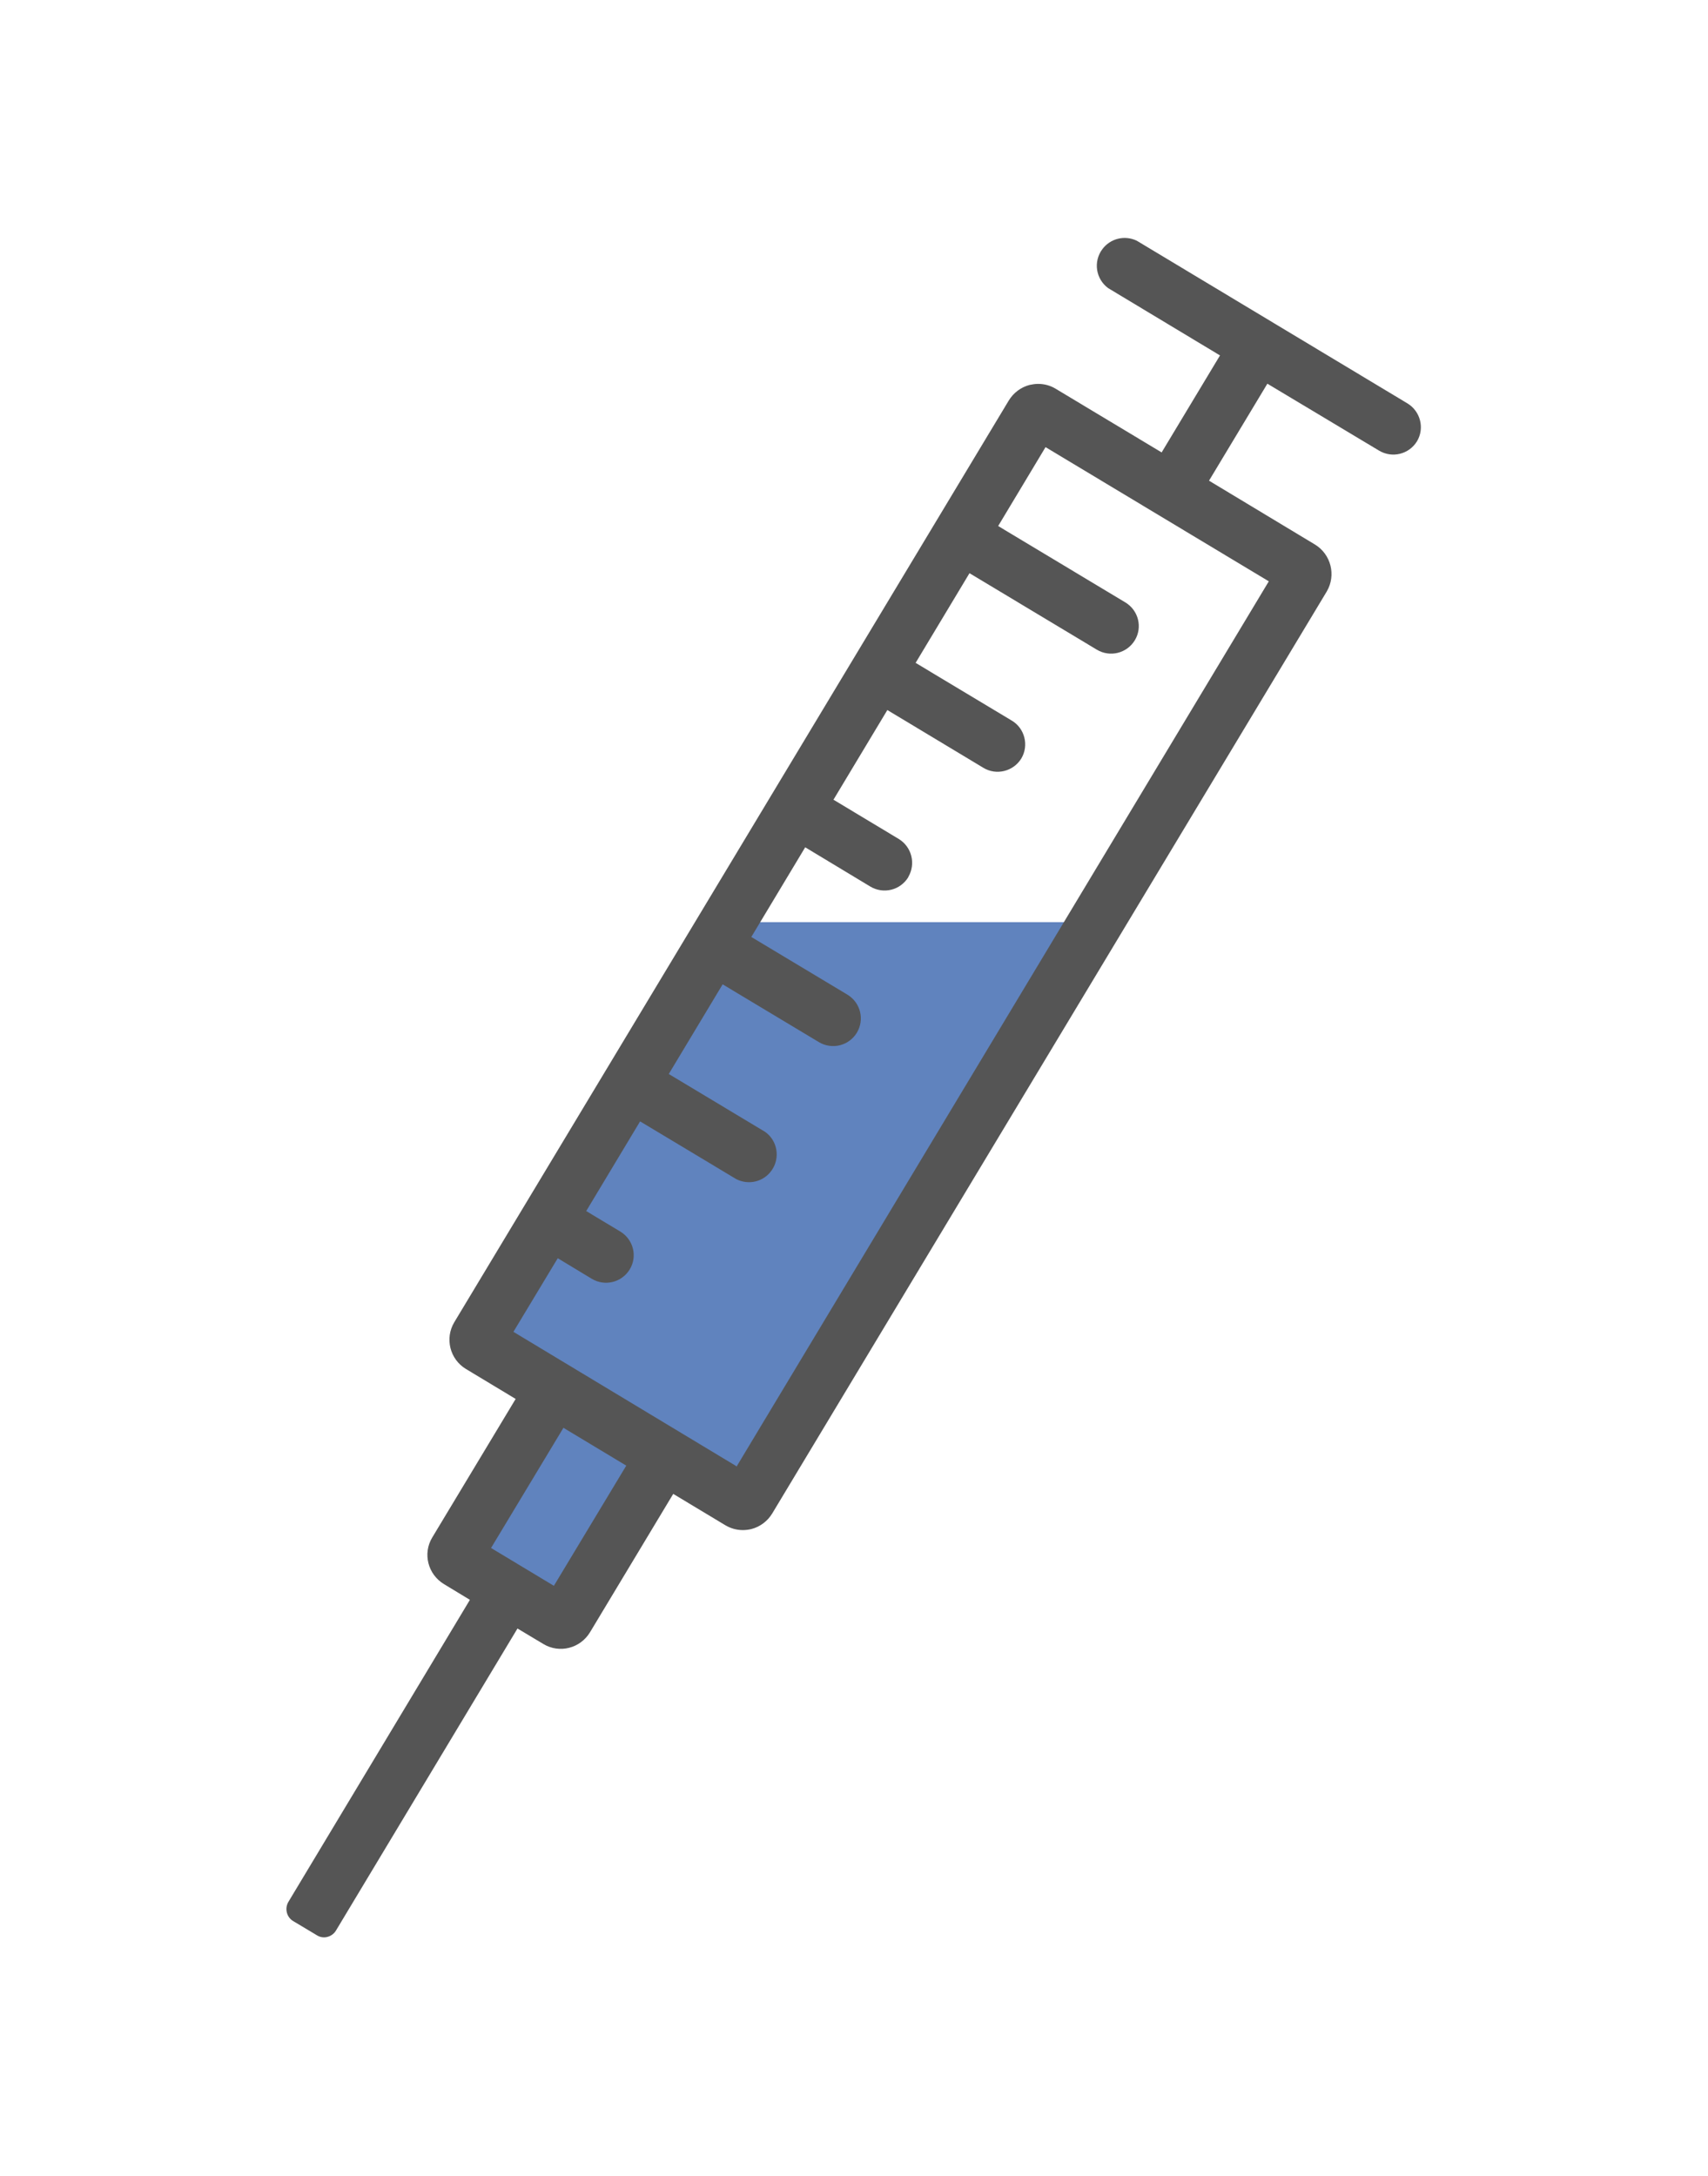 <?xml version="1.0" encoding="UTF-8"?><svg id="b" xmlns="http://www.w3.org/2000/svg" viewBox="0 0 84 107" width="84" height="107"><g id="c"><rect width="84" height="107" style="fill:none;"/><path id="d" d="M37.06,45.38l-.49.82,4.96,2.98c.52.31.69.98.38,1.5,0,0,0,0,0,0-.31.52-.99.69-1.51.37l-4.95-2.98-2.92,4.86,4.96,2.98c.51.33.66,1.01.33,1.52-.32.49-.96.65-1.47.36l-4.95-2.98-2.92,4.86,1.9,1.14c.52.31.69.98.38,1.5,0,0,0,0,0,0-.31.52-.99.69-1.51.37l-1.9-1.14-2.45,4.07,11.43,6.87,16.32-27.13h-15.56Z" style="fill:#6083be;"/><rect id="e" x="23.76" y="72.04" width="7.43" height="4.14" transform="translate(-50.19 59.46) rotate(-58.98)" style="fill:#6083be;"/><path id="f" d="M15.94,95.28c-.12,0-.24-.03-.35-.1l-1.17-.7c-.32-.19-.43-.61-.24-.94,0,0,0,0,0,0l8.93-14.86-1.27-.77c-.8-.48-1.06-1.51-.58-2.3,0,0,0,0,0,0l4.1-6.81-2.44-1.47c-.8-.48-1.05-1.51-.58-2.3l27.27-45.33c.23-.38.6-.66,1.03-.77.14-.03.28-.05.42-.05.3,0,.6.08.86.24l5.21,3.13,2.87-4.77-5.5-3.31c-.61-.45-.74-1.3-.29-1.91.39-.53,1.1-.71,1.7-.42l13.31,8c.64.39.85,1.22.47,1.86,0,0,0,0,0,0-.39.64-1.22.85-1.87.46l-5.49-3.29-2.87,4.77,5.21,3.14c.79.48,1.05,1.51.58,2.31l-27.27,45.34c-.23.38-.6.66-1.03.77-.13.03-.27.05-.41.05-.31,0-.6-.08-.87-.24l-2.56-1.54-4.09,6.8c-.48.8-1.51,1.06-2.3.58,0,0,0,0,0,0l-1.27-.76-8.93,14.86c-.12.2-.35.33-.59.33M27.24,77.99l3.56-5.91-3.09-1.86-3.56,5.91,3.09,1.86ZM36.21,72.15l26.19-43.56-10.98-6.6-2.33,3.88,6.26,3.76c.64.39.85,1.22.46,1.86,0,0,0,0,0,0-.39.64-1.22.85-1.87.46l-6.26-3.76-2.65,4.41,4.73,2.84c.64.38.85,1.22.47,1.86,0,0,0,0,0,0-.39.64-1.23.85-1.87.46l-4.72-2.84-2.65,4.41,3.21,1.93c.64.39.85,1.22.47,1.87,0,0,0,0,0,.01-.39.64-1.22.85-1.87.46l-3.2-1.93-2.65,4.41,4.73,2.84c.64.39.85,1.22.46,1.87,0,0,0,0,0,0-.39.64-1.22.85-1.87.46l-4.73-2.84-2.65,4.41,4.73,2.84c.62.43.76,1.29.33,1.9-.39.56-1.13.74-1.74.43l-4.73-2.84-2.65,4.41,1.68,1.01c.64.39.85,1.22.46,1.86,0,0,0,0,0,0-.39.64-1.22.85-1.87.46l-1.67-1.01-2.18,3.62,10.97,6.61Z" style="fill:#555;"/></g></svg>